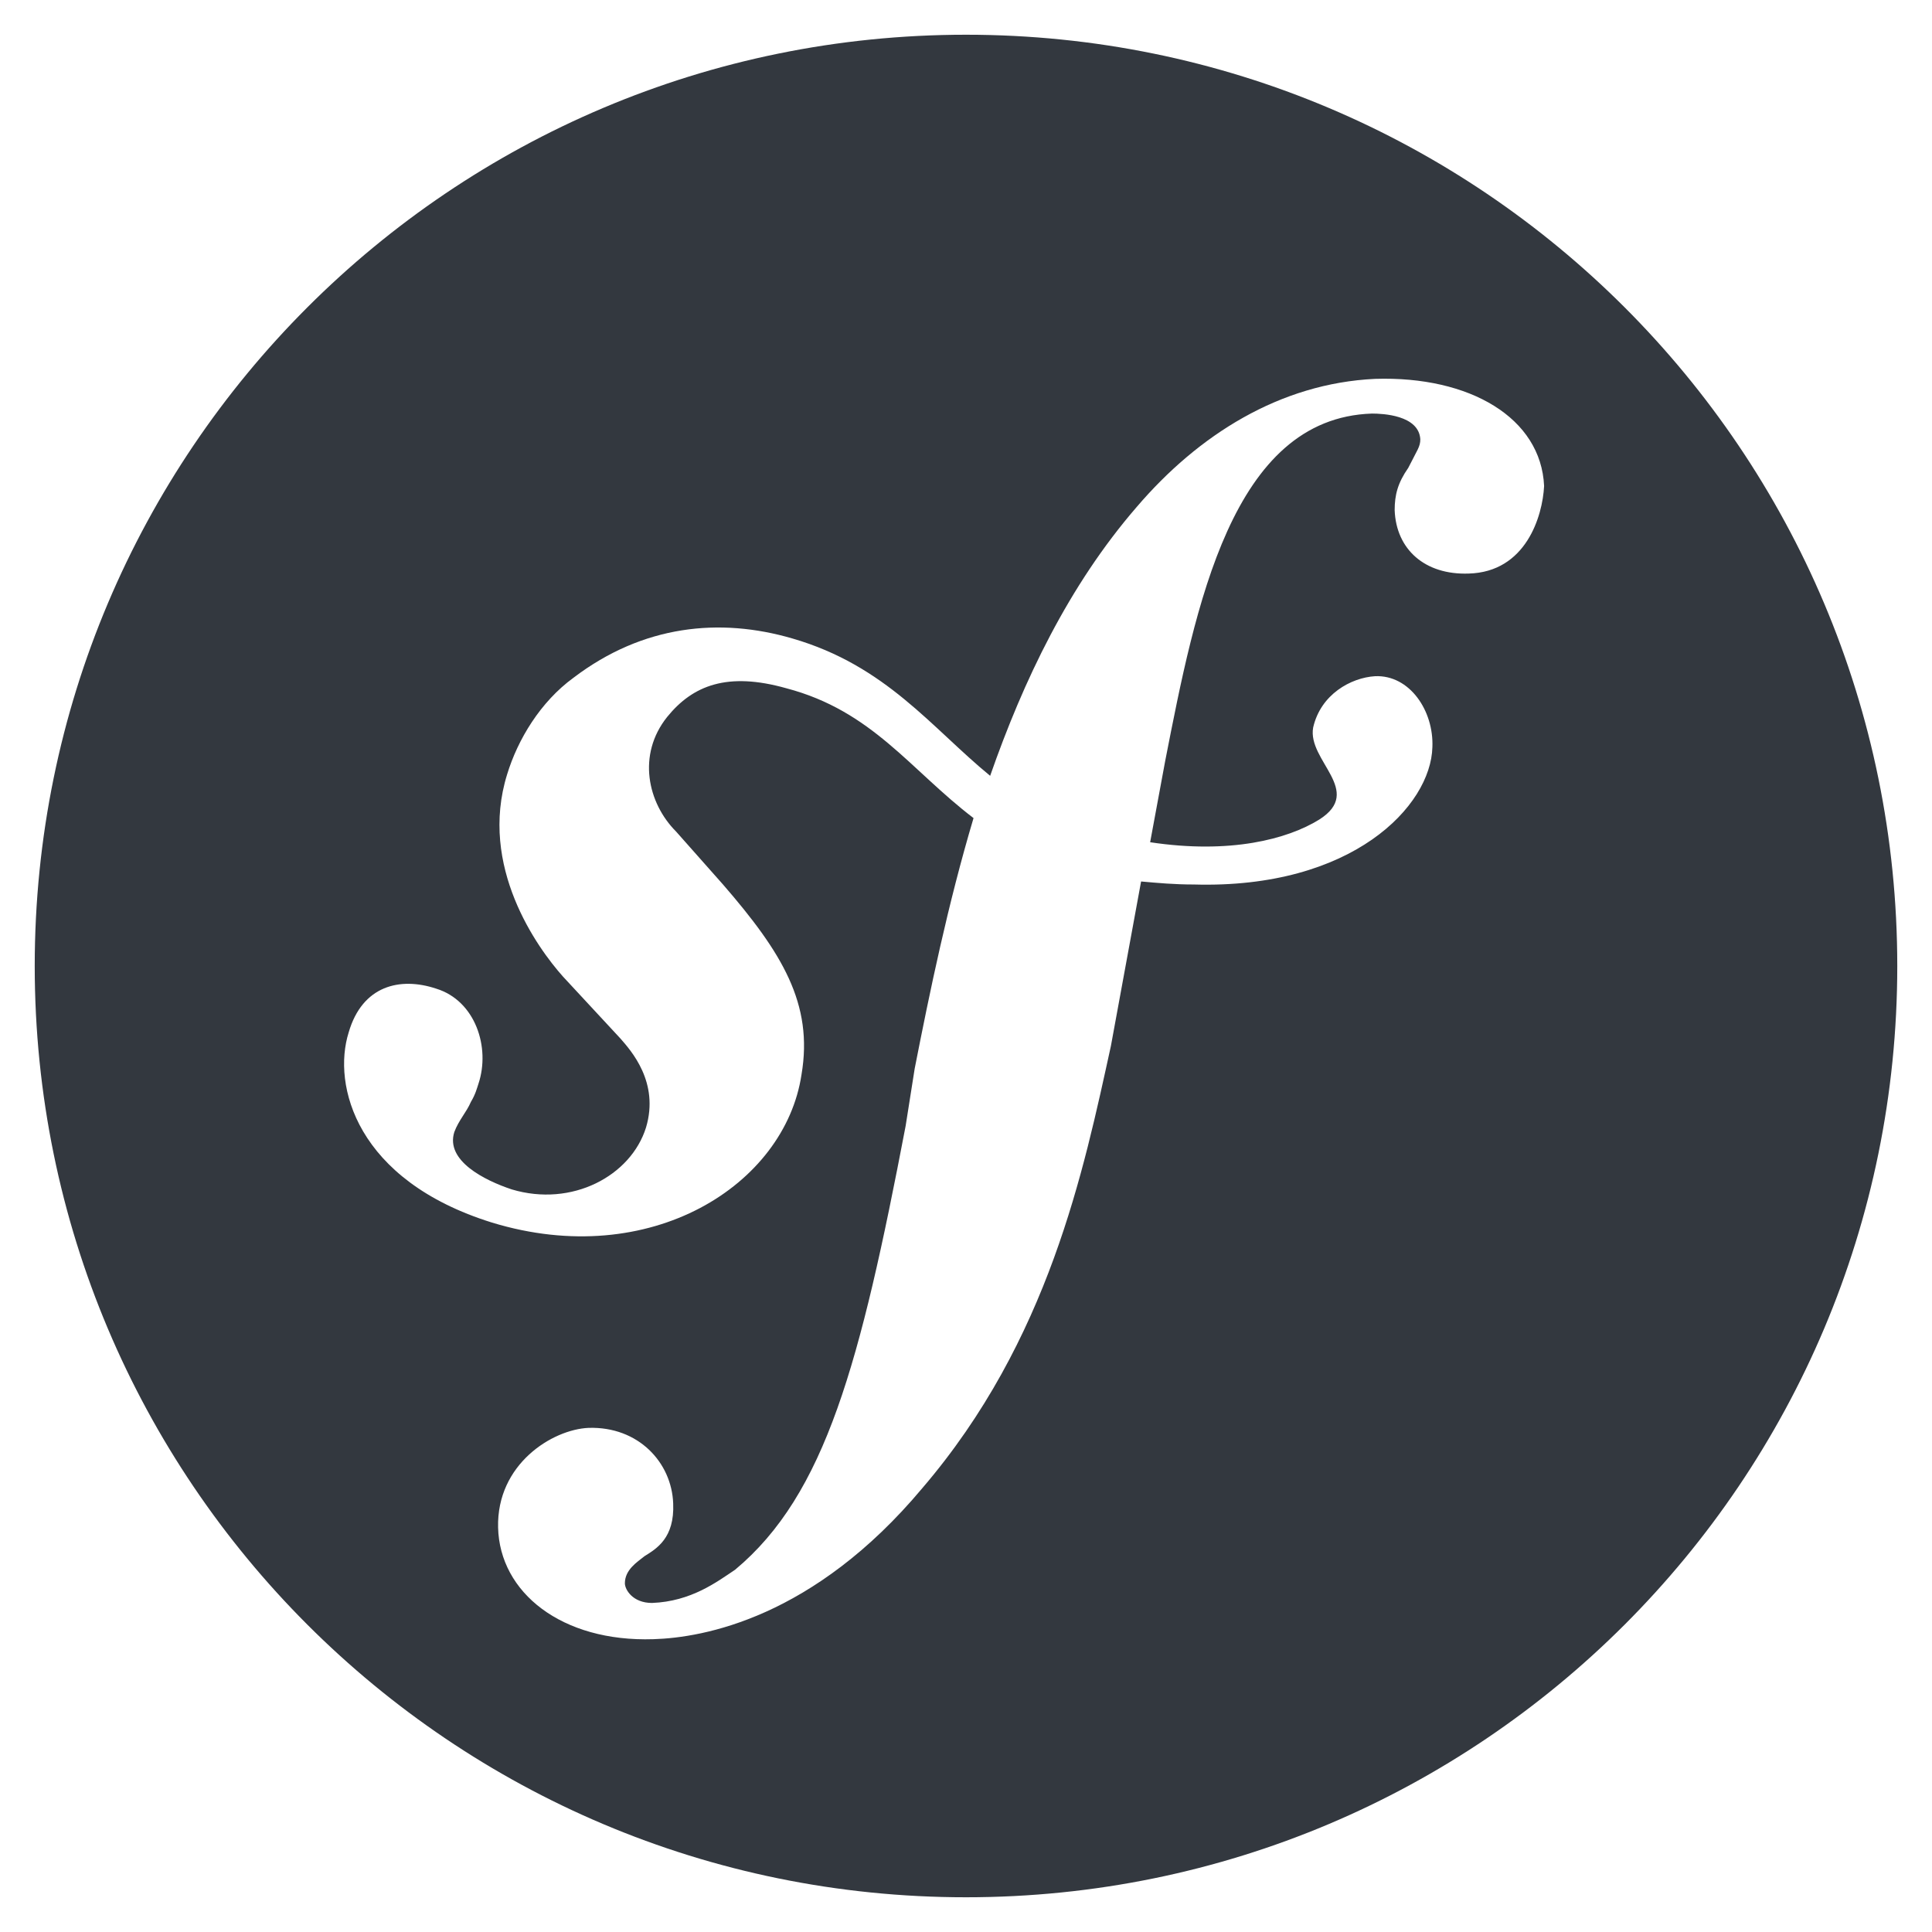 <svg width="80" height="80" viewBox="0 0 80 80" fill="none" xmlns="http://www.w3.org/2000/svg">
<g clip-path="url(#clip0_9_692)">
<path d="M40 1.438C18.688 1.438 1.438 18.688 1.438 40C1.438 61.312 18.688 78.562 40 78.562C61.312 78.562 78.562 61.312 78.562 40C78.562 18.688 61.312 1.438 40 1.438ZM60.812 23.75C59 23.812 57.812 22.75 57.75 21.125C57.75 20.5 57.875 20 58.312 19.375C58.688 18.625 58.812 18.5 58.812 18.188C58.75 17.188 57.25 17.125 56.812 17.125C51 17.312 49.5 25.125 48.25 31.5L47.625 34.875C50.938 35.375 53.312 34.75 54.625 33.938C56.5 32.75 54.125 31.5 54.375 30.125C54.688 28.75 55.938 28.062 56.938 28C58.375 27.938 59.375 29.438 59.312 30.938C59.25 33.375 56 36.812 49.438 36.625C48.625 36.625 47.938 36.562 47.25 36.5L46 43.312C44.875 48.438 43.438 55.5 38.188 61.625C33.688 67 29.125 67.812 27.062 67.875C23.25 68 20.688 65.938 20.625 63.25C20.562 60.625 22.875 59.188 24.375 59.125C26.438 59.062 27.812 60.562 27.875 62.25C27.938 63.688 27.188 64.125 26.688 64.438C26.375 64.688 25.875 65 25.875 65.562C25.875 65.812 26.188 66.375 27 66.375C28.625 66.312 29.688 65.5 30.438 65C34.188 61.875 35.625 56.438 37.5 46.625L37.875 44.25C38.5 41.062 39.25 37.438 40.312 33.875C37.688 31.875 36.125 29.438 32.562 28.5C30.125 27.812 28.688 28.375 27.625 29.688C26.375 31.25 26.812 33.25 28 34.438L29.938 36.625C32.375 39.438 33.688 41.562 33.188 44.5C32.5 49.062 26.938 52.625 20.375 50.625C14.75 48.875 13.75 44.938 14.438 42.75C15 40.812 16.562 40.438 18.062 40.938C19.688 41.438 20.312 43.375 19.812 44.875C19.75 45.062 19.688 45.312 19.5 45.625C19.312 46.062 19 46.375 18.812 46.875C18.438 48.062 20.062 48.875 21.188 49.25C23.688 50 26.125 48.688 26.75 46.688C27.312 44.812 26.125 43.5 25.688 43L23.312 40.438C22.25 39.25 19.812 35.875 21 32.062C21.438 30.625 22.375 29.062 23.75 28.062C26.625 25.875 29.812 25.562 32.812 26.438C36.688 27.562 38.562 30.125 41 32.125C42.375 28.188 44.25 24.25 47.062 21C49.625 18 53 15.875 56.938 15.688C60.875 15.562 63.812 17.312 63.938 20.125C63.875 21.375 63.188 23.688 60.812 23.75Z" fill="#33383F"/>
</g>
<defs>
<clipPath id="clip0_9_692">
<rect width="80" height="80" fill="white"/>
</clipPath>
</defs>
</svg>
